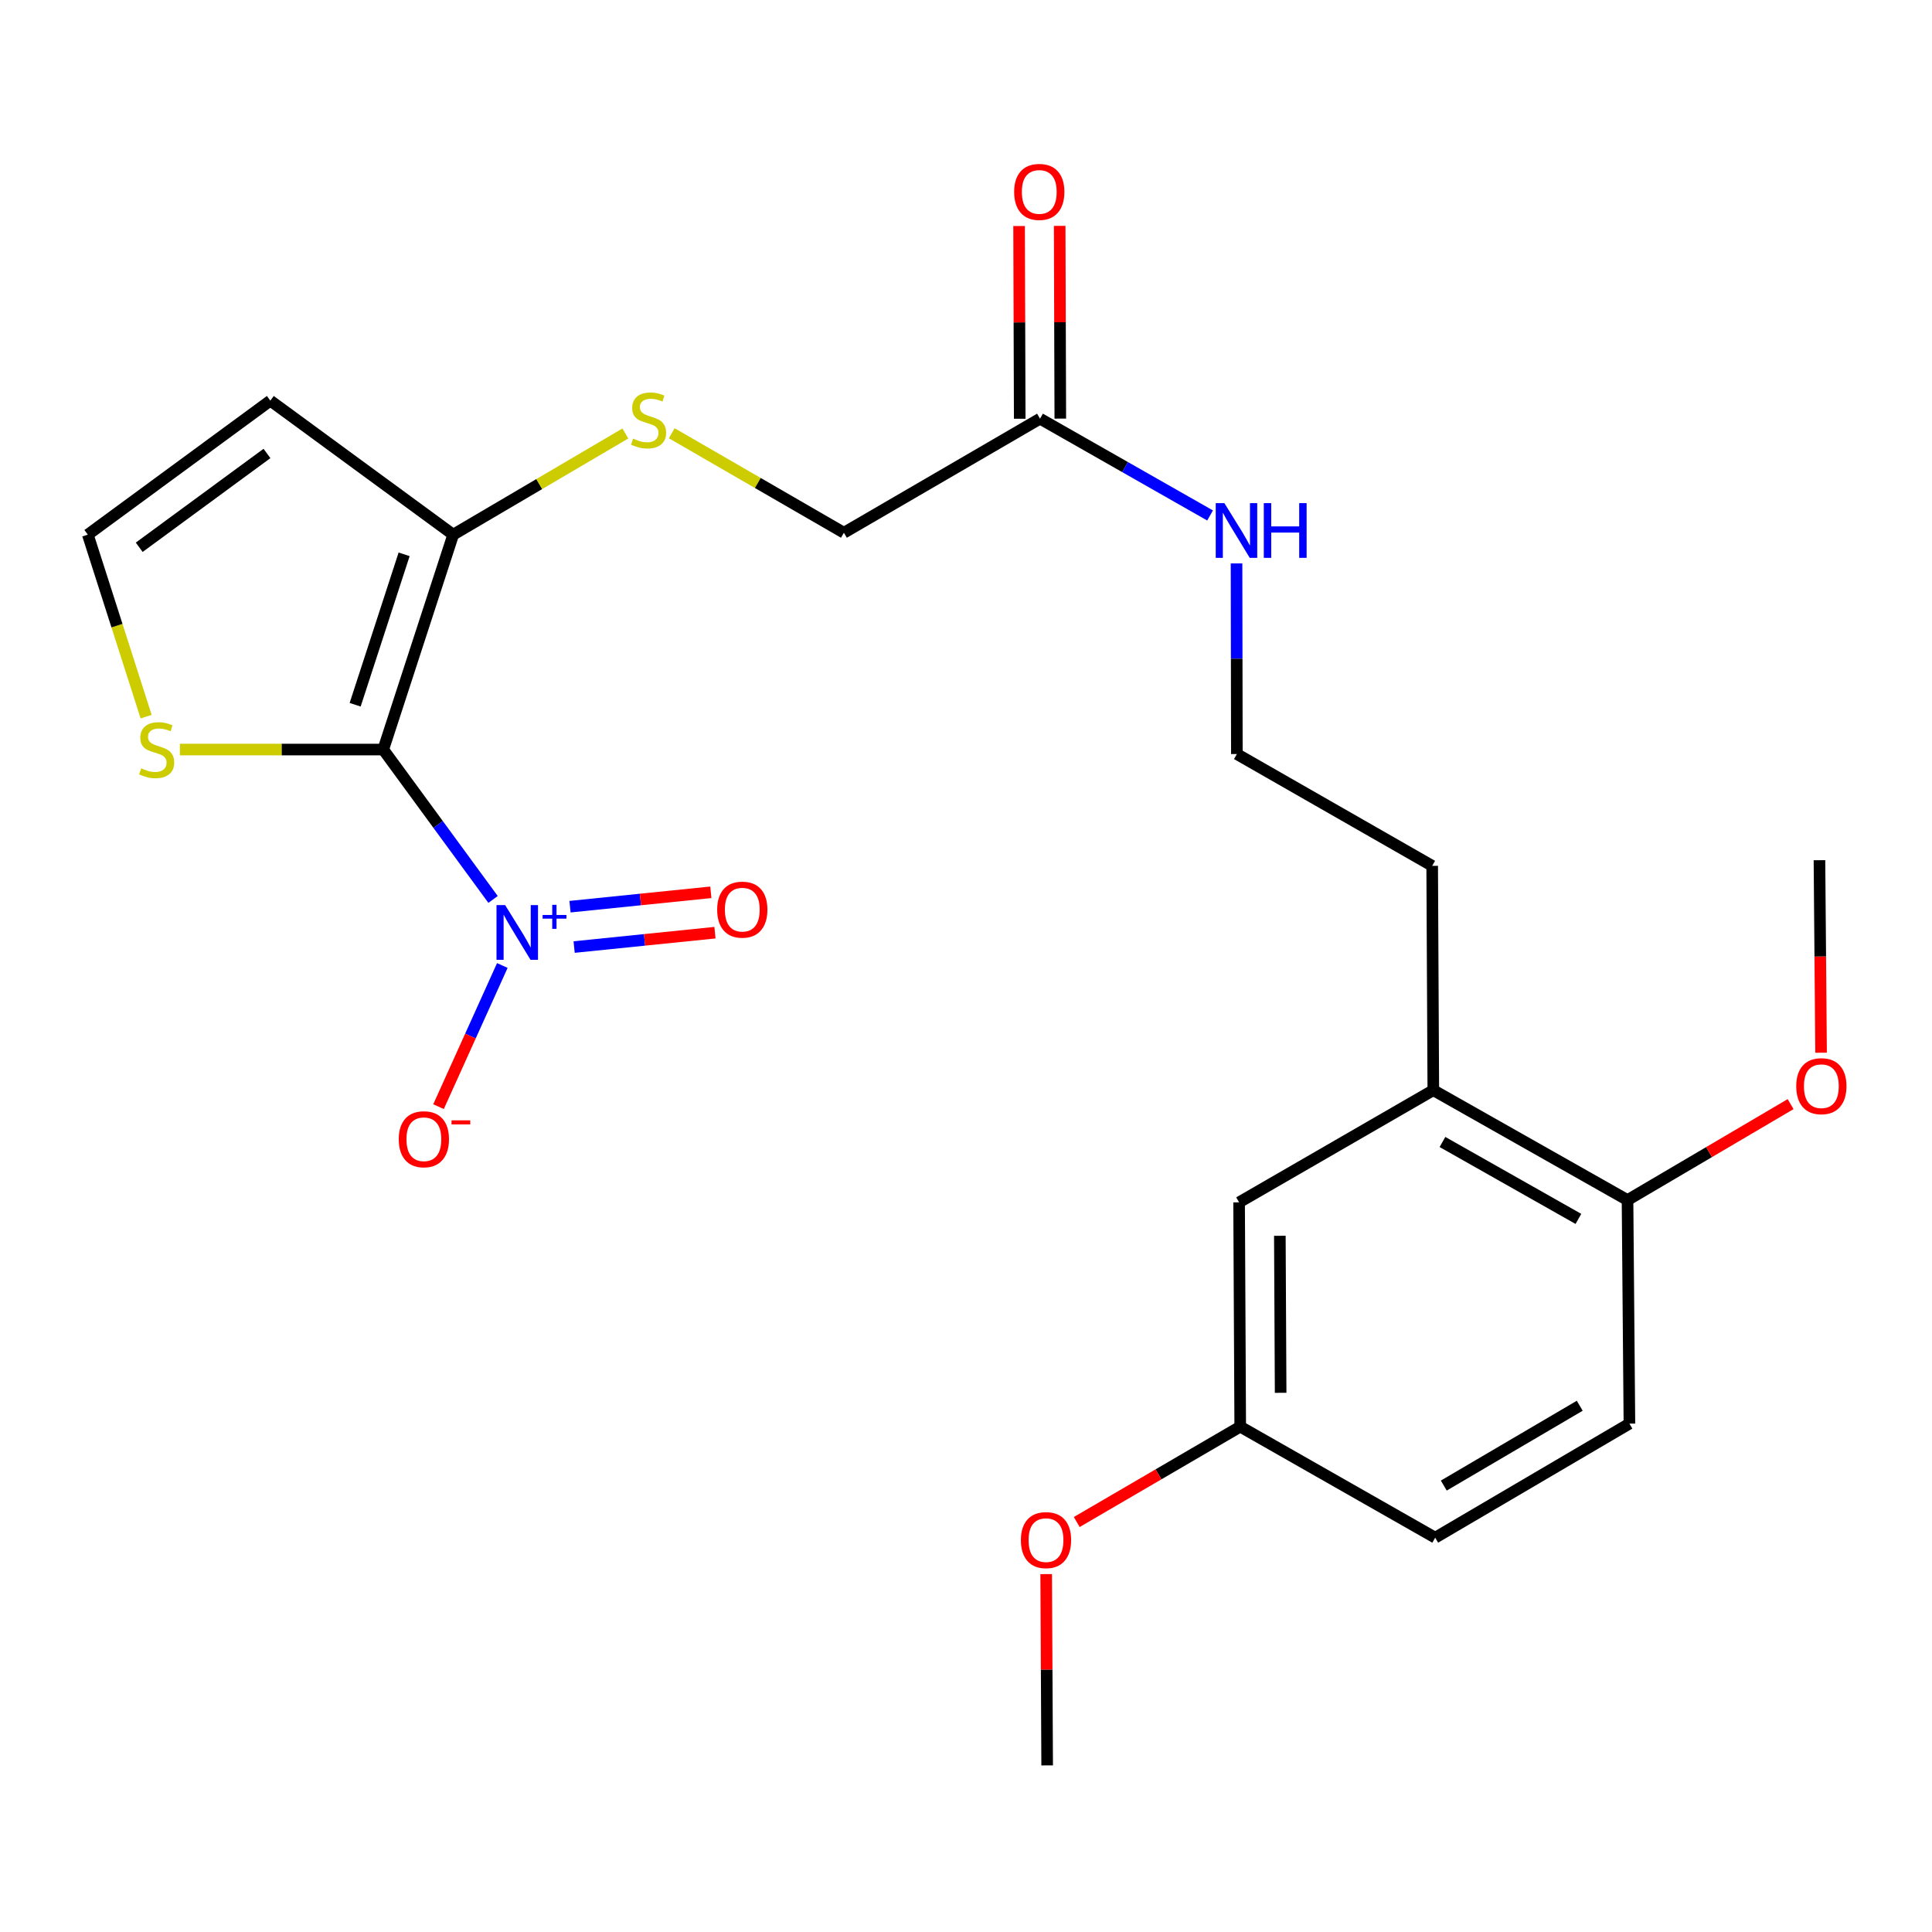 <?xml version='1.0' encoding='iso-8859-1'?>
<svg version='1.1' baseProfile='full'
              xmlns='http://www.w3.org/2000/svg'
                      xmlns:rdkit='http://www.rdkit.org/xml'
                      xmlns:xlink='http://www.w3.org/1999/xlink'
                  xml:space='preserve'
width='1000px' height='1000px' viewBox='0 0 1000 1000'>
<!-- END OF HEADER -->
<rect style='opacity:1.0;fill:#FFFFFF;stroke:none' width='1000' height='1000' x='0' y='0'> </rect>
<path class='bond-0' d='M 198.365,387.965 L 226.786,426.757' style='fill:none;fill-rule:evenodd;stroke:#000000;stroke-width:6px;stroke-linecap:butt;stroke-linejoin:miter;stroke-opacity:1' />
<path class='bond-0' d='M 226.786,426.757 L 255.207,465.549' style='fill:none;fill-rule:evenodd;stroke:#0000FF;stroke-width:6px;stroke-linecap:butt;stroke-linejoin:miter;stroke-opacity:1' />
<path class='bond-1' d='M 198.365,387.965 L 234.577,276.739' style='fill:none;fill-rule:evenodd;stroke:#000000;stroke-width:6px;stroke-linecap:butt;stroke-linejoin:miter;stroke-opacity:1' />
<path class='bond-1' d='M 183.823,364.778 L 209.171,286.92' style='fill:none;fill-rule:evenodd;stroke:#000000;stroke-width:6px;stroke-linecap:butt;stroke-linejoin:miter;stroke-opacity:1' />
<path class='bond-2' d='M 198.365,387.965 L 145.736,387.965' style='fill:none;fill-rule:evenodd;stroke:#000000;stroke-width:6px;stroke-linecap:butt;stroke-linejoin:miter;stroke-opacity:1' />
<path class='bond-2' d='M 145.736,387.965 L 93.106,387.965' style='fill:none;fill-rule:evenodd;stroke:#CCCC00;stroke-width:6px;stroke-linecap:butt;stroke-linejoin:miter;stroke-opacity:1' />
<path class='bond-6' d='M 260.005,499.737 L 243.493,536.269' style='fill:none;fill-rule:evenodd;stroke:#0000FF;stroke-width:6px;stroke-linecap:butt;stroke-linejoin:miter;stroke-opacity:1' />
<path class='bond-6' d='M 243.493,536.269 L 226.981,572.801' style='fill:none;fill-rule:evenodd;stroke:#FF0000;stroke-width:6px;stroke-linecap:butt;stroke-linejoin:miter;stroke-opacity:1' />
<path class='bond-7' d='M 297.17,490.195 L 333.615,486.474' style='fill:none;fill-rule:evenodd;stroke:#0000FF;stroke-width:6px;stroke-linecap:butt;stroke-linejoin:miter;stroke-opacity:1' />
<path class='bond-7' d='M 333.615,486.474 L 370.061,482.753' style='fill:none;fill-rule:evenodd;stroke:#FF0000;stroke-width:6px;stroke-linecap:butt;stroke-linejoin:miter;stroke-opacity:1' />
<path class='bond-7' d='M 295.036,469.298 L 331.482,465.577' style='fill:none;fill-rule:evenodd;stroke:#0000FF;stroke-width:6px;stroke-linecap:butt;stroke-linejoin:miter;stroke-opacity:1' />
<path class='bond-7' d='M 331.482,465.577 L 367.927,461.856' style='fill:none;fill-rule:evenodd;stroke:#FF0000;stroke-width:6px;stroke-linecap:butt;stroke-linejoin:miter;stroke-opacity:1' />
<path class='bond-3' d='M 234.577,276.739 L 139.922,207.374' style='fill:none;fill-rule:evenodd;stroke:#000000;stroke-width:6px;stroke-linecap:butt;stroke-linejoin:miter;stroke-opacity:1' />
<path class='bond-4' d='M 234.577,276.739 L 279.13,250.552' style='fill:none;fill-rule:evenodd;stroke:#000000;stroke-width:6px;stroke-linecap:butt;stroke-linejoin:miter;stroke-opacity:1' />
<path class='bond-4' d='M 279.13,250.552 L 323.684,224.365' style='fill:none;fill-rule:evenodd;stroke:#CCCC00;stroke-width:6px;stroke-linecap:butt;stroke-linejoin:miter;stroke-opacity:1' />
<path class='bond-5' d='M 75.634,370.925 L 60.544,323.832' style='fill:none;fill-rule:evenodd;stroke:#CCCC00;stroke-width:6px;stroke-linecap:butt;stroke-linejoin:miter;stroke-opacity:1' />
<path class='bond-5' d='M 60.544,323.832 L 45.455,276.739' style='fill:none;fill-rule:evenodd;stroke:#000000;stroke-width:6px;stroke-linecap:butt;stroke-linejoin:miter;stroke-opacity:1' />
<path class='bond-24' d='M 139.922,207.374 L 45.455,276.739' style='fill:none;fill-rule:evenodd;stroke:#000000;stroke-width:6px;stroke-linecap:butt;stroke-linejoin:miter;stroke-opacity:1' />
<path class='bond-24' d='M 138.185,234.71 L 72.057,283.266' style='fill:none;fill-rule:evenodd;stroke:#000000;stroke-width:6px;stroke-linecap:butt;stroke-linejoin:miter;stroke-opacity:1' />
<path class='bond-13' d='M 347.696,224.241 L 392.25,249.994' style='fill:none;fill-rule:evenodd;stroke:#CCCC00;stroke-width:6px;stroke-linecap:butt;stroke-linejoin:miter;stroke-opacity:1' />
<path class='bond-13' d='M 392.25,249.994 L 436.804,275.748' style='fill:none;fill-rule:evenodd;stroke:#000000;stroke-width:6px;stroke-linecap:butt;stroke-linejoin:miter;stroke-opacity:1' />
<path class='bond-8' d='M 538.309,216.71 L 436.804,275.748' style='fill:none;fill-rule:evenodd;stroke:#000000;stroke-width:6px;stroke-linecap:butt;stroke-linejoin:miter;stroke-opacity:1' />
<path class='bond-12' d='M 548.812,216.675 L 548.648,166.795' style='fill:none;fill-rule:evenodd;stroke:#000000;stroke-width:6px;stroke-linecap:butt;stroke-linejoin:miter;stroke-opacity:1' />
<path class='bond-12' d='M 548.648,166.795 L 548.485,116.914' style='fill:none;fill-rule:evenodd;stroke:#FF0000;stroke-width:6px;stroke-linecap:butt;stroke-linejoin:miter;stroke-opacity:1' />
<path class='bond-12' d='M 527.806,216.744 L 527.643,166.863' style='fill:none;fill-rule:evenodd;stroke:#000000;stroke-width:6px;stroke-linecap:butt;stroke-linejoin:miter;stroke-opacity:1' />
<path class='bond-12' d='M 527.643,166.863 L 527.479,116.983' style='fill:none;fill-rule:evenodd;stroke:#FF0000;stroke-width:6px;stroke-linecap:butt;stroke-linejoin:miter;stroke-opacity:1' />
<path class='bond-15' d='M 538.309,216.71 L 582.322,241.757' style='fill:none;fill-rule:evenodd;stroke:#000000;stroke-width:6px;stroke-linecap:butt;stroke-linejoin:miter;stroke-opacity:1' />
<path class='bond-15' d='M 582.322,241.757 L 626.335,266.804' style='fill:none;fill-rule:evenodd;stroke:#0000FF;stroke-width:6px;stroke-linecap:butt;stroke-linejoin:miter;stroke-opacity:1' />
<path class='bond-9' d='M 741.879,564.274 L 741.295,448.159' style='fill:none;fill-rule:evenodd;stroke:#000000;stroke-width:6px;stroke-linecap:butt;stroke-linejoin:miter;stroke-opacity:1' />
<path class='bond-10' d='M 741.879,564.274 L 842.403,621.153' style='fill:none;fill-rule:evenodd;stroke:#000000;stroke-width:6px;stroke-linecap:butt;stroke-linejoin:miter;stroke-opacity:1' />
<path class='bond-10' d='M 746.613,591.088 L 816.98,630.903' style='fill:none;fill-rule:evenodd;stroke:#000000;stroke-width:6px;stroke-linecap:butt;stroke-linejoin:miter;stroke-opacity:1' />
<path class='bond-11' d='M 741.879,564.274 L 641.354,622.332' style='fill:none;fill-rule:evenodd;stroke:#000000;stroke-width:6px;stroke-linecap:butt;stroke-linejoin:miter;stroke-opacity:1' />
<path class='bond-14' d='M 842.403,621.153 L 843.383,736.872' style='fill:none;fill-rule:evenodd;stroke:#000000;stroke-width:6px;stroke-linecap:butt;stroke-linejoin:miter;stroke-opacity:1' />
<path class='bond-18' d='M 842.403,621.153 L 884.611,596.32' style='fill:none;fill-rule:evenodd;stroke:#000000;stroke-width:6px;stroke-linecap:butt;stroke-linejoin:miter;stroke-opacity:1' />
<path class='bond-18' d='M 884.611,596.32 L 926.819,571.487' style='fill:none;fill-rule:evenodd;stroke:#FF0000;stroke-width:6px;stroke-linecap:butt;stroke-linejoin:miter;stroke-opacity:1' />
<path class='bond-16' d='M 641.354,622.332 L 641.938,738.435' style='fill:none;fill-rule:evenodd;stroke:#000000;stroke-width:6px;stroke-linecap:butt;stroke-linejoin:miter;stroke-opacity:1' />
<path class='bond-16' d='M 662.447,639.642 L 662.856,720.914' style='fill:none;fill-rule:evenodd;stroke:#000000;stroke-width:6px;stroke-linecap:butt;stroke-linejoin:miter;stroke-opacity:1' />
<path class='bond-25' d='M 843.383,736.872 L 742.859,795.898' style='fill:none;fill-rule:evenodd;stroke:#000000;stroke-width:6px;stroke-linecap:butt;stroke-linejoin:miter;stroke-opacity:1' />
<path class='bond-25' d='M 817.669,727.612 L 747.301,768.93' style='fill:none;fill-rule:evenodd;stroke:#000000;stroke-width:6px;stroke-linecap:butt;stroke-linejoin:miter;stroke-opacity:1' />
<path class='bond-19' d='M 640.03,291.634 L 640.114,340.966' style='fill:none;fill-rule:evenodd;stroke:#0000FF;stroke-width:6px;stroke-linecap:butt;stroke-linejoin:miter;stroke-opacity:1' />
<path class='bond-19' d='M 640.114,340.966 L 640.199,390.299' style='fill:none;fill-rule:evenodd;stroke:#000000;stroke-width:6px;stroke-linecap:butt;stroke-linejoin:miter;stroke-opacity:1' />
<path class='bond-17' d='M 641.938,738.435 L 742.859,795.898' style='fill:none;fill-rule:evenodd;stroke:#000000;stroke-width:6px;stroke-linecap:butt;stroke-linejoin:miter;stroke-opacity:1' />
<path class='bond-20' d='M 641.938,738.435 L 599.63,763.116' style='fill:none;fill-rule:evenodd;stroke:#000000;stroke-width:6px;stroke-linecap:butt;stroke-linejoin:miter;stroke-opacity:1' />
<path class='bond-20' d='M 599.63,763.116 L 557.323,787.796' style='fill:none;fill-rule:evenodd;stroke:#FF0000;stroke-width:6px;stroke-linecap:butt;stroke-linejoin:miter;stroke-opacity:1' />
<path class='bond-22' d='M 942.585,544.884 L 942.167,495.063' style='fill:none;fill-rule:evenodd;stroke:#FF0000;stroke-width:6px;stroke-linecap:butt;stroke-linejoin:miter;stroke-opacity:1' />
<path class='bond-22' d='M 942.167,495.063 L 941.749,445.241' style='fill:none;fill-rule:evenodd;stroke:#000000;stroke-width:6px;stroke-linecap:butt;stroke-linejoin:miter;stroke-opacity:1' />
<path class='bond-21' d='M 640.199,390.299 L 741.295,448.159' style='fill:none;fill-rule:evenodd;stroke:#000000;stroke-width:6px;stroke-linecap:butt;stroke-linejoin:miter;stroke-opacity:1' />
<path class='bond-23' d='M 541.503,814.754 L 541.756,864.259' style='fill:none;fill-rule:evenodd;stroke:#FF0000;stroke-width:6px;stroke-linecap:butt;stroke-linejoin:miter;stroke-opacity:1' />
<path class='bond-23' d='M 541.756,864.259 L 542.008,913.764' style='fill:none;fill-rule:evenodd;stroke:#000000;stroke-width:6px;stroke-linecap:butt;stroke-linejoin:miter;stroke-opacity:1' />
<path  class='atom-1' d='M 261.471 468.483
L 270.751 483.483
Q 271.671 484.963, 273.151 487.643
Q 274.631 490.323, 274.711 490.483
L 274.711 468.483
L 278.471 468.483
L 278.471 496.803
L 274.591 496.803
L 264.631 480.403
Q 263.471 478.483, 262.231 476.283
Q 261.031 474.083, 260.671 473.403
L 260.671 496.803
L 256.991 496.803
L 256.991 468.483
L 261.471 468.483
' fill='#0000FF'/>
<path  class='atom-1' d='M 280.847 473.588
L 285.837 473.588
L 285.837 468.334
L 288.054 468.334
L 288.054 473.588
L 293.176 473.588
L 293.176 475.489
L 288.054 475.489
L 288.054 480.769
L 285.837 480.769
L 285.837 475.489
L 280.847 475.489
L 280.847 473.588
' fill='#0000FF'/>
<path  class='atom-3' d='M 73.094 397.685
Q 73.414 397.805, 74.734 398.365
Q 76.054 398.925, 77.494 399.285
Q 78.974 399.605, 80.414 399.605
Q 83.094 399.605, 84.654 398.325
Q 86.214 397.005, 86.214 394.725
Q 86.214 393.165, 85.414 392.205
Q 84.654 391.245, 83.454 390.725
Q 82.254 390.205, 80.254 389.605
Q 77.734 388.845, 76.214 388.125
Q 74.734 387.405, 73.654 385.885
Q 72.614 384.365, 72.614 381.805
Q 72.614 378.245, 75.014 376.045
Q 77.454 373.845, 82.254 373.845
Q 85.534 373.845, 89.254 375.405
L 88.334 378.485
Q 84.934 377.085, 82.374 377.085
Q 79.614 377.085, 78.094 378.245
Q 76.574 379.365, 76.614 381.325
Q 76.614 382.845, 77.374 383.765
Q 78.174 384.685, 79.294 385.205
Q 80.454 385.725, 82.374 386.325
Q 84.934 387.125, 86.454 387.925
Q 87.974 388.725, 89.054 390.365
Q 90.174 391.965, 90.174 394.725
Q 90.174 398.645, 87.534 400.765
Q 84.934 402.845, 80.574 402.845
Q 78.054 402.845, 76.134 402.285
Q 74.254 401.765, 72.014 400.845
L 73.094 397.685
' fill='#CCCC00'/>
<path  class='atom-5' d='M 327.696 227.025
Q 328.016 227.145, 329.336 227.705
Q 330.656 228.265, 332.096 228.625
Q 333.576 228.945, 335.016 228.945
Q 337.696 228.945, 339.256 227.665
Q 340.816 226.345, 340.816 224.065
Q 340.816 222.505, 340.016 221.545
Q 339.256 220.585, 338.056 220.065
Q 336.856 219.545, 334.856 218.945
Q 332.336 218.185, 330.816 217.465
Q 329.336 216.745, 328.256 215.225
Q 327.216 213.705, 327.216 211.145
Q 327.216 207.585, 329.616 205.385
Q 332.056 203.185, 336.856 203.185
Q 340.136 203.185, 343.856 204.745
L 342.936 207.825
Q 339.536 206.425, 336.976 206.425
Q 334.216 206.425, 332.696 207.585
Q 331.176 208.705, 331.216 210.665
Q 331.216 212.185, 331.976 213.105
Q 332.776 214.025, 333.896 214.545
Q 335.056 215.065, 336.976 215.665
Q 339.536 216.465, 341.056 217.265
Q 342.576 218.065, 343.656 219.705
Q 344.776 221.305, 344.776 224.065
Q 344.776 227.985, 342.136 230.105
Q 339.536 232.185, 335.176 232.185
Q 332.656 232.185, 330.736 231.625
Q 328.856 231.105, 326.616 230.185
L 327.696 227.025
' fill='#CCCC00'/>
<path  class='atom-7' d='M 206.394 589.666
Q 206.394 582.866, 209.754 579.066
Q 213.114 575.266, 219.394 575.266
Q 225.674 575.266, 229.034 579.066
Q 232.394 582.866, 232.394 589.666
Q 232.394 596.546, 228.994 600.466
Q 225.594 604.346, 219.394 604.346
Q 213.154 604.346, 209.754 600.466
Q 206.394 596.586, 206.394 589.666
M 219.394 601.146
Q 223.714 601.146, 226.034 598.266
Q 228.394 595.346, 228.394 589.666
Q 228.394 584.106, 226.034 581.306
Q 223.714 578.466, 219.394 578.466
Q 215.074 578.466, 212.714 581.266
Q 210.394 584.066, 210.394 589.666
Q 210.394 595.386, 212.714 598.266
Q 215.074 601.146, 219.394 601.146
' fill='#FF0000'/>
<path  class='atom-7' d='M 233.714 579.888
L 243.403 579.888
L 243.403 582
L 233.714 582
L 233.714 579.888
' fill='#FF0000'/>
<path  class='atom-8' d='M 371.208 470.831
Q 371.208 464.031, 374.568 460.231
Q 377.928 456.431, 384.208 456.431
Q 390.488 456.431, 393.848 460.231
Q 397.208 464.031, 397.208 470.831
Q 397.208 477.711, 393.808 481.631
Q 390.408 485.511, 384.208 485.511
Q 377.968 485.511, 374.568 481.631
Q 371.208 477.751, 371.208 470.831
M 384.208 482.311
Q 388.528 482.311, 390.848 479.431
Q 393.208 476.511, 393.208 470.831
Q 393.208 465.271, 390.848 462.471
Q 388.528 459.631, 384.208 459.631
Q 379.888 459.631, 377.528 462.431
Q 375.208 465.231, 375.208 470.831
Q 375.208 476.551, 377.528 479.431
Q 379.888 482.311, 384.208 482.311
' fill='#FF0000'/>
<path  class='atom-13' d='M 524.924 99.332
Q 524.924 92.532, 528.284 88.732
Q 531.644 84.932, 537.924 84.932
Q 544.204 84.932, 547.564 88.732
Q 550.924 92.532, 550.924 99.332
Q 550.924 106.212, 547.524 110.132
Q 544.124 114.012, 537.924 114.012
Q 531.684 114.012, 528.284 110.132
Q 524.924 106.252, 524.924 99.332
M 537.924 110.812
Q 542.244 110.812, 544.564 107.932
Q 546.924 105.012, 546.924 99.332
Q 546.924 93.772, 544.564 90.972
Q 542.244 88.132, 537.924 88.132
Q 533.604 88.132, 531.244 90.932
Q 528.924 93.732, 528.924 99.332
Q 528.924 105.052, 531.244 107.932
Q 533.604 110.812, 537.924 110.812
' fill='#FF0000'/>
<path  class='atom-16' d='M 633.741 260.421
L 643.021 275.421
Q 643.941 276.901, 645.421 279.581
Q 646.901 282.261, 646.981 282.421
L 646.981 260.421
L 650.741 260.421
L 650.741 288.741
L 646.861 288.741
L 636.901 272.341
Q 635.741 270.421, 634.501 268.221
Q 633.301 266.021, 632.941 265.341
L 632.941 288.741
L 629.261 288.741
L 629.261 260.421
L 633.741 260.421
' fill='#0000FF'/>
<path  class='atom-16' d='M 654.141 260.421
L 657.981 260.421
L 657.981 272.461
L 672.461 272.461
L 672.461 260.421
L 676.301 260.421
L 676.301 288.741
L 672.461 288.741
L 672.461 275.661
L 657.981 275.661
L 657.981 288.741
L 654.141 288.741
L 654.141 260.421
' fill='#0000FF'/>
<path  class='atom-19' d='M 929.729 562.207
Q 929.729 555.407, 933.089 551.607
Q 936.449 547.807, 942.729 547.807
Q 949.009 547.807, 952.369 551.607
Q 955.729 555.407, 955.729 562.207
Q 955.729 569.087, 952.329 573.007
Q 948.929 576.887, 942.729 576.887
Q 936.489 576.887, 933.089 573.007
Q 929.729 569.127, 929.729 562.207
M 942.729 573.687
Q 947.049 573.687, 949.369 570.807
Q 951.729 567.887, 951.729 562.207
Q 951.729 556.647, 949.369 553.847
Q 947.049 551.007, 942.729 551.007
Q 938.409 551.007, 936.049 553.807
Q 933.729 556.607, 933.729 562.207
Q 933.729 567.927, 936.049 570.807
Q 938.409 573.687, 942.729 573.687
' fill='#FF0000'/>
<path  class='atom-21' d='M 528.413 797.157
Q 528.413 790.357, 531.773 786.557
Q 535.133 782.757, 541.413 782.757
Q 547.693 782.757, 551.053 786.557
Q 554.413 790.357, 554.413 797.157
Q 554.413 804.037, 551.013 807.957
Q 547.613 811.837, 541.413 811.837
Q 535.173 811.837, 531.773 807.957
Q 528.413 804.077, 528.413 797.157
M 541.413 808.637
Q 545.733 808.637, 548.053 805.757
Q 550.413 802.837, 550.413 797.157
Q 550.413 791.597, 548.053 788.797
Q 545.733 785.957, 541.413 785.957
Q 537.093 785.957, 534.733 788.757
Q 532.413 791.557, 532.413 797.157
Q 532.413 802.877, 534.733 805.757
Q 537.093 808.637, 541.413 808.637
' fill='#FF0000'/>
</svg>
